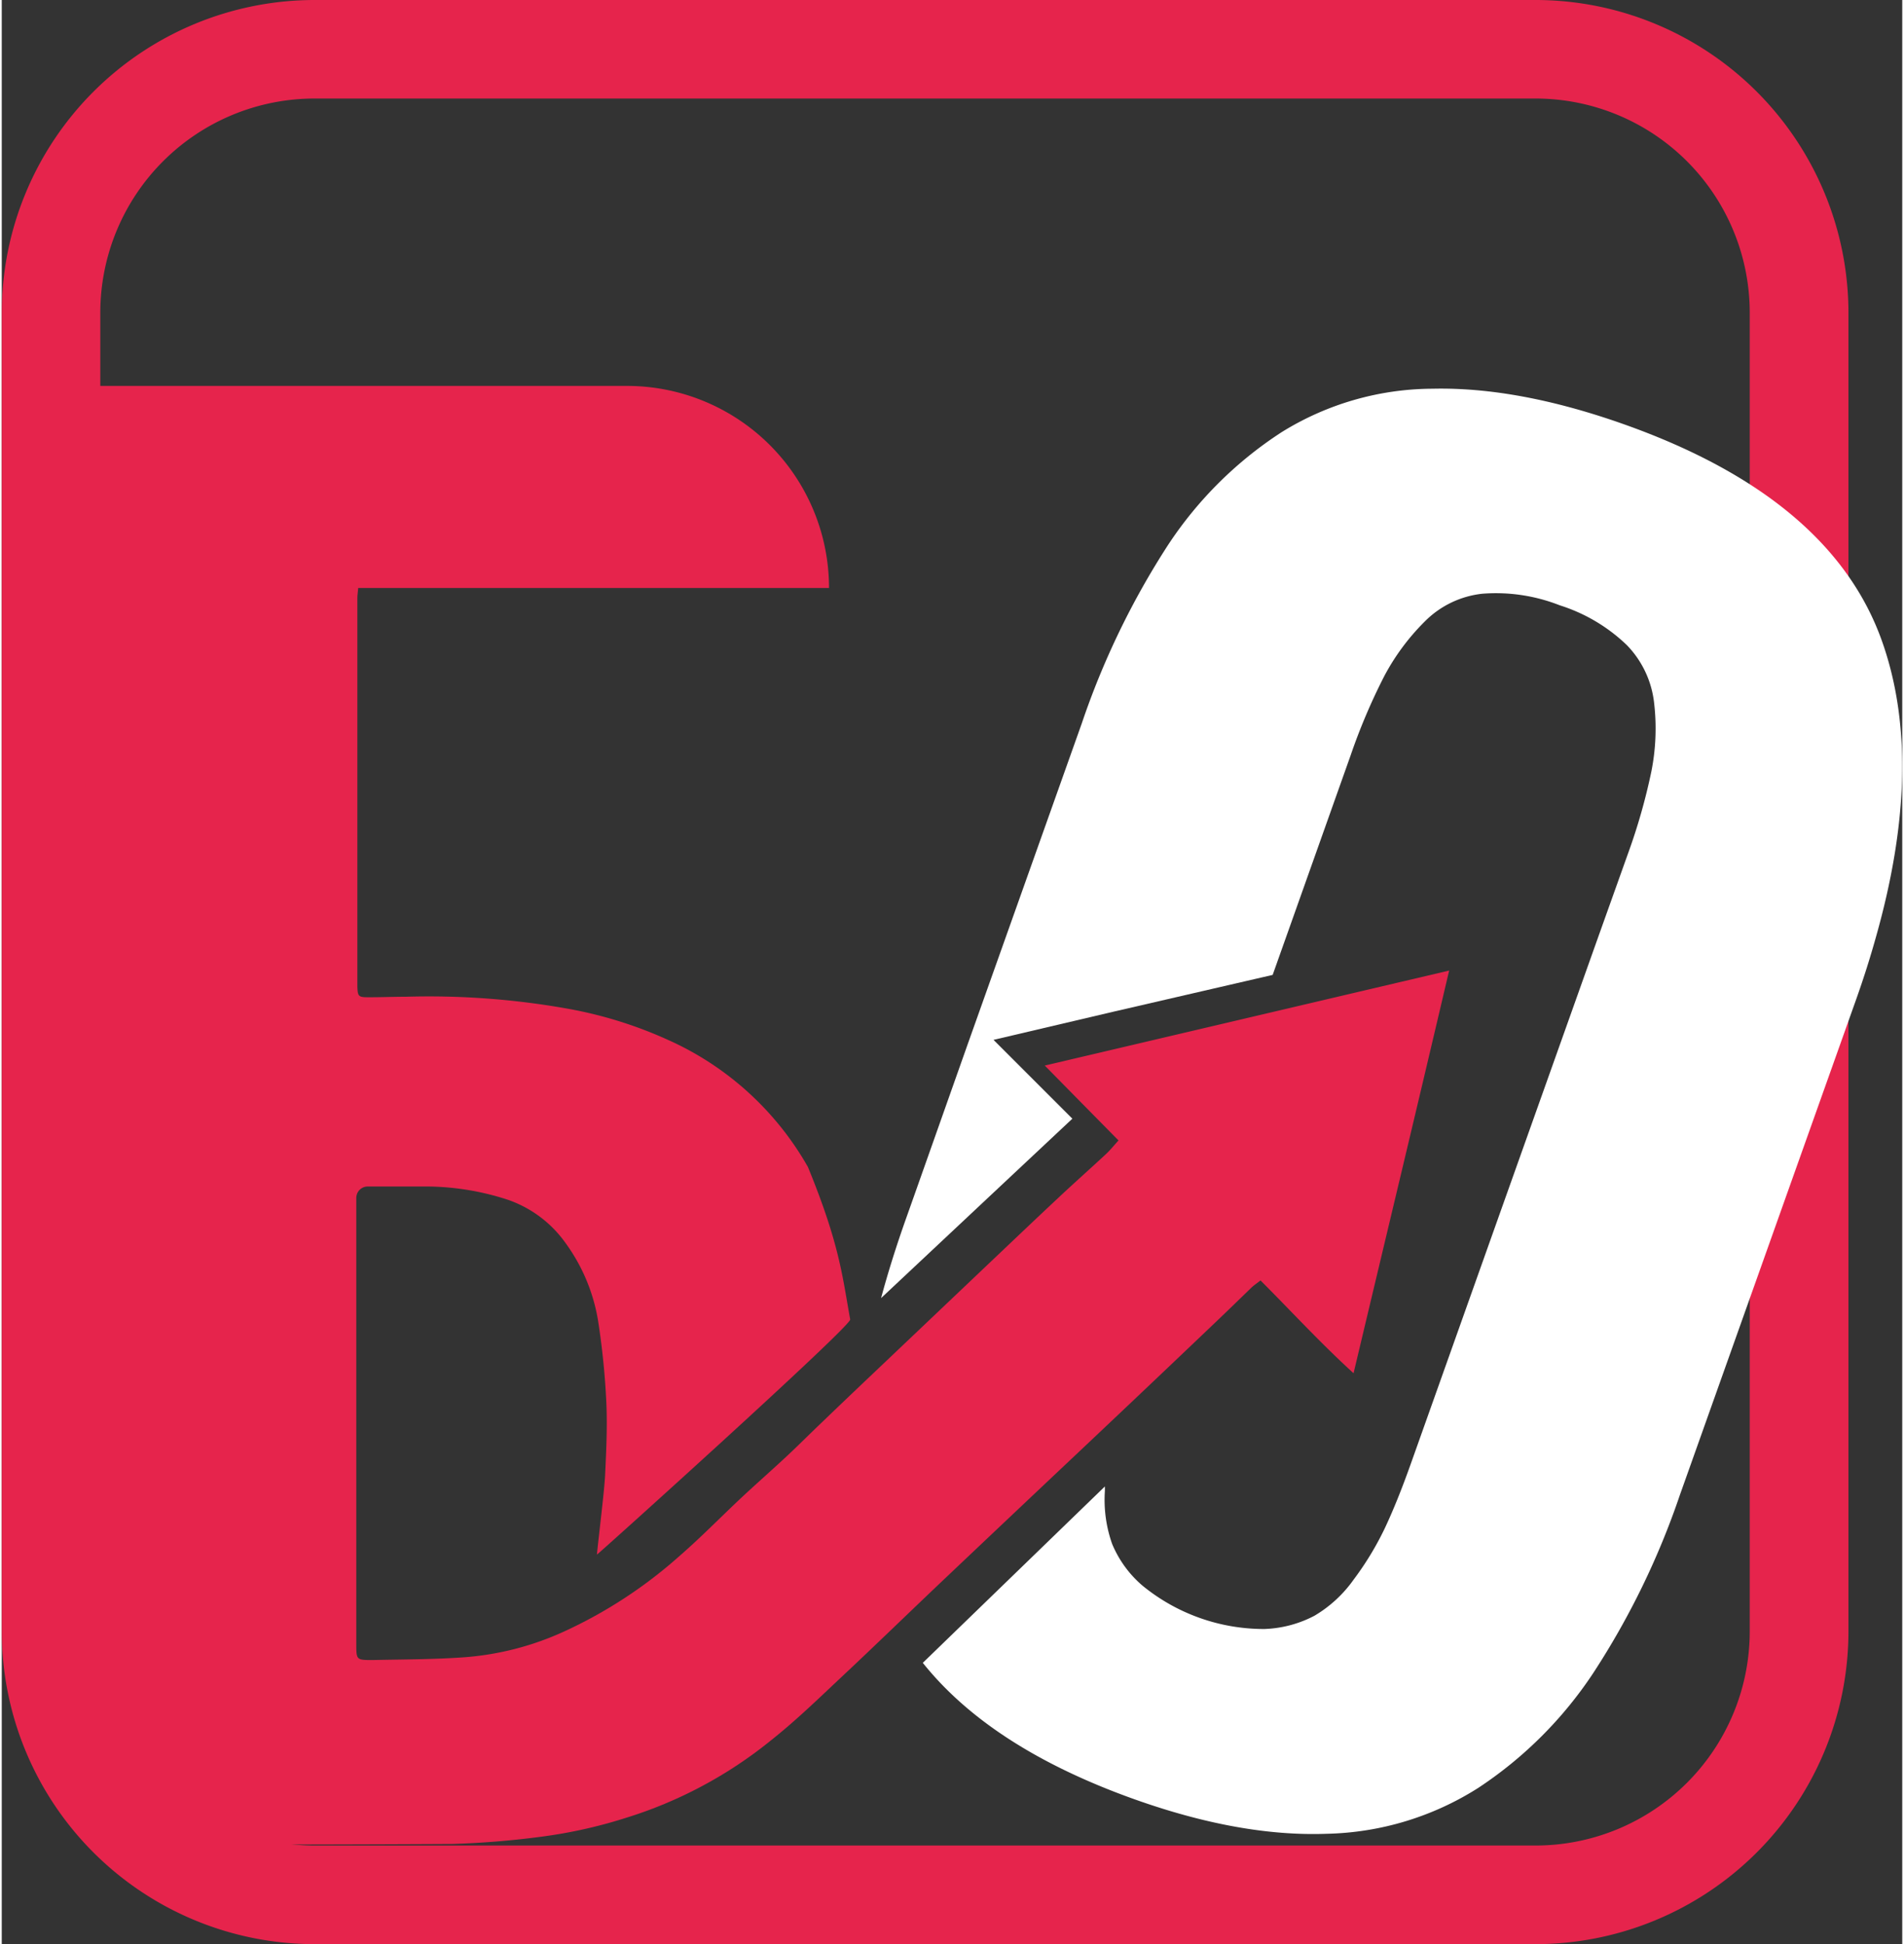 <?xml version="1.0" encoding="UTF-8"?> <svg xmlns:xlink="http://www.w3.org/1999/xlink" xmlns="http://www.w3.org/2000/svg" viewBox="0 0 231.41 236.77" width="47" height="48"><rect x="0" y="0" width="231.41" height="236.77" fill="#333333" stroke="none"/><defs><style>.cls-1{fill:#e6244c;}.cls-2{fill:#fff;}</style></defs><title>Asset 5</title><g id="Layer_2" data-name="Layer 2"><g id="Layer_1-2" data-name="Layer 1"><path class="cls-1" d="M186.78,236.77H38.07A38.12,38.12,0,0,1,0,198.7V38.07A38.12,38.12,0,0,1,38.07,0H186.78a38.12,38.12,0,0,1,38.08,38.07V198.7A38.12,38.12,0,0,1,186.78,236.77ZM38.07,12A26.09,26.09,0,0,0,12,38.07V198.7a26.09,26.09,0,0,0,26.06,26.06H186.78a26.09,26.09,0,0,0,26.06-26.06V38.07A26.09,26.09,0,0,0,186.78,12Z"></path><path class="cls-2" d="M228.94,78.07q-6.19-17.43-31.36-26.38-12.93-4.59-23.36-4.35a35.05,35.05,0,0,0-18.39,5.3A47.4,47.4,0,0,0,142,66.39a97.19,97.19,0,0,0-10.5,21.73l-13.94,39.21L111,145.89l-.93,2.62q-1.77,5-3,9.58l13-12.2,10.29-9.65-9.6-9.6,14.6-3.43h0l19.39-4.48L164.24,92a73.27,73.27,0,0,1,4.1-9.66,27.53,27.53,0,0,1,4.92-6.64,11.63,11.63,0,0,1,7-3.39,21.2,21.2,0,0,1,9.45,1.41,20.77,20.77,0,0,1,8.17,4.85,12,12,0,0,1,3.32,7.07,26.82,26.82,0,0,1-.33,8.28A72.92,72.92,0,0,1,198,104l-3.57,10-11.34,31.87-11.52,32.4c-1.1,3.1-2.16,5.72-3.18,7.88a37,37,0,0,1-3.77,6.21,15.49,15.49,0,0,1-4.79,4.42,14.11,14.11,0,0,1-6.08,1.61,23.34,23.34,0,0,1-14.85-5.28,13.49,13.49,0,0,1-3.7-5.09,16.12,16.12,0,0,1-.88-6.43c0-.19,0-.37,0-.56l-22.17,21.48q8.3,10.4,25.84,16.64,12.83,4.56,23.31,4.18a35.78,35.78,0,0,0,18.5-5.6,49.35,49.35,0,0,0,14-14,96,96,0,0,0,10.53-21.65l12.86-36.17,8.62-24.23c.93-2.62,1.73-5.16,2.42-7.64Q234.2,92.9,228.94,78.07Z"></path><path class="cls-1" d="M127,129.77l4.92,5,4.06,4.12c-.56.62-1,1.16-1.47,1.61-1.88,1.75-3.8,3.45-5.68,5.21l-.2.19c-2.91,2.72-5.78,5.46-8.67,8.2l-11.65,11.07c-2.8,2.66-5.6,5.31-8.39,8-1.55,1.47-3.06,3-4.63,4.45-1.72,1.6-3.49,3.15-5.21,4.76-2.56,2.4-5,4.91-7.67,7.22a56.38,56.38,0,0,1-13.93,9.09,35.43,35.43,0,0,1-12.13,3.14c-3.72.27-7.45.26-11.18.34-2,0-2,0-2-2q0-16.21,0-32.42c0-7.29,0-14.57,0-21.86a1.39,1.39,0,0,1,1.39-1.39c2.18,0,4.37,0,6.55,0a32.34,32.34,0,0,1,10.5,1.61,14.35,14.35,0,0,1,7,5.22,22.15,22.15,0,0,1,4,9.52,92.82,92.82,0,0,1,1,9.84c.14,2.95,0,5.92-.14,8.87-.09,2-.8,7.65-1,9.77.23-.12,31-27.84,30.84-28.64-.94-5.14-1.25-9.07-5.15-18.57a36.88,36.88,0,0,0-17-15.46,51.43,51.43,0,0,0-12.5-3.86,96.2,96.2,0,0,0-19.47-1.41c-1.54,0-3.09.07-4.63.06-1.12,0-1.22-.13-1.26-1.27,0-.17,0-.34,0-.51V72.86c0-.36.06-.73.1-1.25h57.33A24.6,24.6,0,0,0,76,47H11.82c-.5,0-1,0-1.45.06-.34,1.67-.29,176.41.06,177.59h1.21c14.41,0,28.82,0,43.22-.08a107.31,107.31,0,0,0,10.88-.89A58.84,58.84,0,0,0,76,221.39a52.78,52.78,0,0,0,17.69-9.46c3-2.38,5.79-5.09,8.6-7.73,4.13-3.87,8.18-7.81,12.29-11.71q8.07-7.65,16.16-15.28T147,161.79c1.74-1.65,3.46-3.32,5.19-5,.3-.28.65-.51,1.08-.85,3.78,3.78,7.32,7.65,11.33,11.3q2.55-10.72,5.09-21.37Q173,132,176.24,118.2Z"></path></g></g></svg> 
